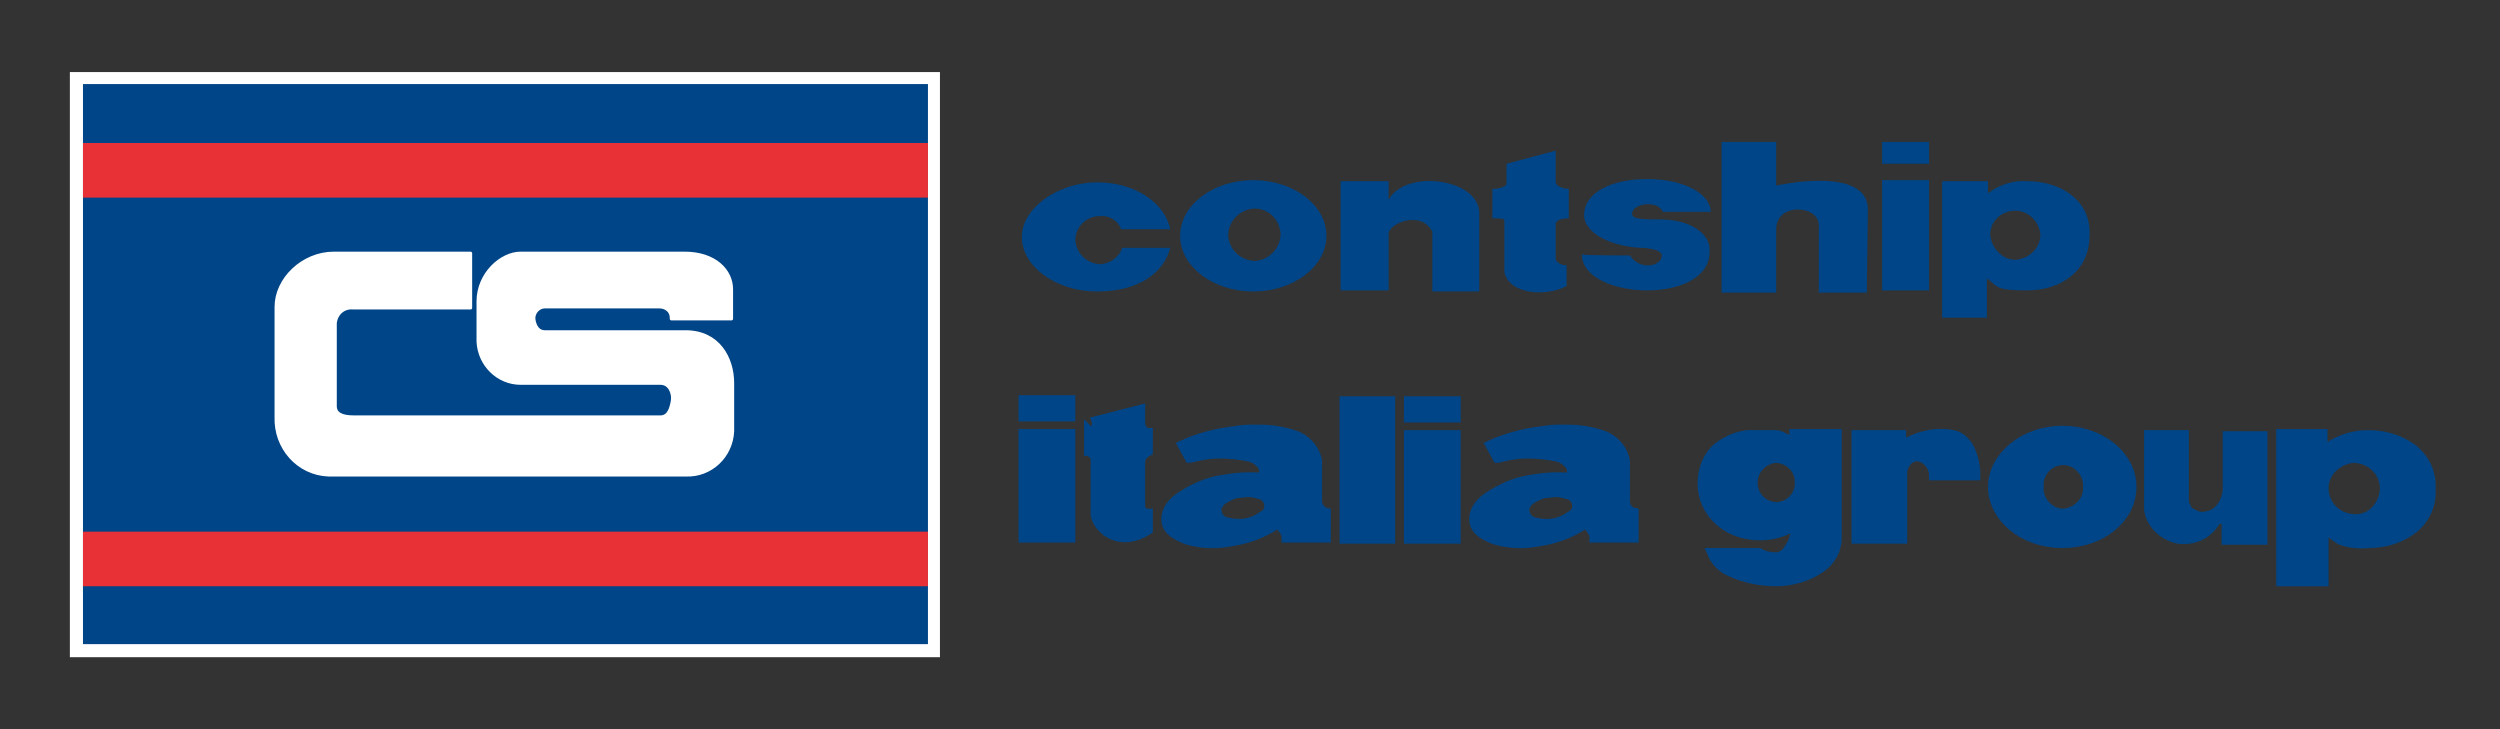 <svg xmlns="http://www.w3.org/2000/svg" xmlns:xlink="http://www.w3.org/1999/xlink" id="Livello_1" x="0px" y="0px" viewBox="0 0 229 66.8" style="enable-background:new 0 0 229 66.8;" xml:space="preserve"><rect x="0" y="0" width="229" height="66.8" fill="#333333" stroke="none"/><style type="text/css">	.st0{fill:#004587;}	.st1{fill-rule:evenodd;clip-rule:evenodd;fill:#004587;}	.st2{fill:#004587;stroke:#004587;}	.st3{fill:#004587;stroke:#004587;stroke-linecap:round;}	.st4{fill:#FFFFFF;}			.st5{fill-rule:evenodd;clip-rule:evenodd;fill:#FFFFFF;stroke:#FFFFFF;stroke-width:0.3;stroke-linecap:round;stroke-linejoin:round;}	.st6{fill:#E73137;}</style><g id="Livello_2_00000167382217957738412890000007597779375827241352_">	<g id="Livello_1-2">		<path class="st0" d="M176.7,16.5h-4.3v10.1h4.3V16.5z"></path>		<path class="st0" d="M176.7,13h-4.3V15h4.3V13z"></path>		<path class="st1" d="M107.2,21c-0.5-2.4-3.2-4.3-6.7-4.3s-6.9,2.3-6.9,5s3.1,5,6.9,5s6.1-1.7,6.7-4h-4.4c-0.3,0.9-1.2,1.5-2.1,1.5   c-1.2-0.1-2.1-1-2.2-2.2c0-1.2,1-2.2,2.2-2.2c0,0,0,0,0,0c0.9-0.1,1.7,0.4,2,1.2L107.2,21L107.2,21L107.2,21z"></path>		<path class="st1" d="M127.2,18.3c1.5-2.8,8.1-2,8.3,1.1v7.3h-4.3v-5.5c-1.1-2-4-0.7-4,0.2v5.2h-4.4V16.6h4.4V18.3z"></path>		<path class="st1" d="M136.7,20c0.6,0,1.1,0,1.1,0.2v4.7c0.4,2.1,3.9,2.3,5.7,1.3v-1.9c-0.5,0-1-0.3-1-0.6v-3.2   c0-0.3,0.5-0.5,1.2-0.5v-2.7c-0.6,0-1.2-0.3-1.2-0.6v-2.9l-4.5,1.2v1.8c0,0.3-0.7,0.5-1.3,0.5L136.7,20L136.7,20z"></path>		<path class="st1" d="M182.3,21.5c0-1.2,1-2.2,2.3-2.2c0,0,0,0,0,0c1.2,0,2.2,1,2.3,2.2c0,1.2-1,2.2-2.3,2.3   C183.4,23.8,182.4,22.7,182.3,21.5z M182.1,29.1h-4.2V16.6h4.2v1.1c1.1-0.8,2.3-1.2,3.6-1.1c3.1,0,5.9,1.8,5.7,5   c0,3.2-2.6,5-5.7,5s-2.7-0.4-3.7-1.1V29.1z"></path>		<path class="st0" d="M112.5,21.6c0.1,1.3,1.2,2.3,2.5,2.3c1.3-0.1,2.3-1.2,2.3-2.5c-0.1-1.3-1.1-2.3-2.4-2.3   C113.5,19.2,112.5,20.3,112.5,21.6L112.5,21.6z M108.1,21.6c0-2.8,3-5.1,6.7-5.1s6.7,2.3,6.7,5.1s-3,5.1-6.7,5.1   S108.1,24.4,108.1,21.6z"></path>		<path class="st1" d="M149.3,23.4c1,1.5,3,0.9,2.9,0c0-0.7-2-0.7-2-0.7c-3-0.2-5.1-1.5-5.1-3c0-2,2.4-3.3,5.8-3.3s5.8,1.4,5.8,3   h-4.4c-0.4-1.1-2.8-0.8-2.8,0.2c0,0.5,1.1,0.5,2.6,0.5c2.7,0,4.6,1.3,4.5,2.9c0.1,5-11.7,4.5-11.7,0.3   C145,23.4,149.3,23.4,149.3,23.4z"></path>		<path class="st1" d="M171.1,19.2c0-4.1-8.4-2.2-8.4-2.2v-4h-5v13.8h5v-5.8c0-2.5,3.9-2.2,3.9-0.4v6.2h4.4L171.1,19.2   C171,19.2,171.1,19.2,171.1,19.2z"></path>		<path class="st2" d="M186.7,44.6c-0.1,1.3,1,2.5,2.3,2.5c1.3-0.1,2.4-1.2,2.3-2.5c0,0,0,0,0,0c0.1-1.3-1-2.5-2.3-2.5   C187.7,42.1,186.6,43.2,186.7,44.6L186.7,44.6z M182.6,44.6c0-2.7,2.8-5.1,6.3-5.1s6.3,2.3,6.3,5.1s-2.7,5.1-6.3,5.1   S182.6,47.3,182.6,44.6C182.6,44.6,182.6,44.6,182.6,44.6z"></path>		<path class="st3" d="M212.8,48.1v5.1H209V39.8h3.7v1.6l0.6-0.4c1.1-0.7,2.3-1.1,3.6-1.1c1.5,0,2.9,0.4,4.1,1.3   c1.1,0.9,1.7,2.2,1.6,3.6l0,0c0.1,1.4-0.5,2.7-1.6,3.6c-1.2,0.9-2.6,1.3-4,1.3c-0.9,0.1-1.8,0-2.6-0.3   C213.8,49,213.2,48.6,212.8,48.1L212.8,48.1z M212.8,44.7c0,1.6,1.2,2.8,2.8,2.9s2.8-1.2,2.9-2.8c0-1.6-1.2-2.8-2.8-2.9   c0,0,0,0-0.1,0C214.1,42,212.8,43.2,212.8,44.7C212.8,44.8,212.8,44.8,212.8,44.7L212.8,44.7L212.8,44.7z"></path>		<path class="st2" d="M180.3,41c0.4,0.8,0.6,1.6,0.6,2.5h-3.7c0-0.8-0.6-1.5-1.3-1.7c-0.8-0.2-1.5,0.4-1.7,1.3v6.2h-4.1v-9.4h4v1   l0.6-0.3c1.3-0.7,2.8-1,4.2-0.7C179.5,40,180,40.5,180.3,41L180.3,41z"></path>		<path class="st2" d="M196.9,46.7v-6.8h3.1v5.8c0,0.1,0,0.1,0,0.2c0,0.2,0.1,0.4,0.2,0.6c0.1,0.3,0.3,0.5,0.6,0.6   c0.3,0.2,0.7,0.3,1.1,0.3h0.4v-0.1c0.5-0.1,0.9-0.4,1.2-0.8c0.4-0.5,0.6-1.2,0.6-1.8v-4.7h3.1v9.4H204v-1.9H203l-0.1,0.2   c-0.7,1.2-2,1.8-3.4,1.6C198.2,49,197.1,48,196.9,46.7L196.9,46.7z"></path>		<path class="st2" d="M123.2,36.8h4.1v12.5h-4.1V36.8z"></path>		<path class="st2" d="M93.8,36.7H98v1.4h-4.2V36.7z"></path>		<path class="st2" d="M93.8,39.8H98v9.4h-4.2V39.8z"></path>		<path class="st2" d="M129.1,39.9h4.2v9.4h-4.2V39.9z"></path>		<path class="st2" d="M129.1,36.8h4.2v1.4h-4.2V36.8z"></path>		<path class="st2" d="M100.2,39.5c0.2-0.2,0.4-0.6,0.3-0.9l0,0l3.9-1v1.1c0,0.3,0.1,0.6,0.3,0.8c0.1,0.1,0.2,0.2,0.4,0.2v1.6   c-0.4,0.2-0.7,0.6-0.7,1v4.1c0,0.3,0.1,0.5,0.4,0.6c0.1,0.1,0.2,0.1,0.3,0.1v1.4c-2.5,1.6-4.4,0-4.7-1.3v-5.1c0-0.2,0-0.3-0.1-0.4   c-0.1-0.1-0.2-0.2-0.3-0.3c-0.1,0-0.1-0.1-0.2-0.1v-1.7C99.9,39.7,100,39.6,100.2,39.5L100.2,39.5z"></path>		<path class="st2" d="M164,48.4h-0.2c-0.8,0.4-1.7,0.6-2.6,0.6c-3,0-5.2-2.1-5.2-4.7c0-1.2,0.4-2.4,1.3-3.2c1-0.8,2.2-1.3,3.5-1.2   h1.7c0.2,0,0.4,0,0.6,0.1c0.1,0,0.1,0.1,0.2,0.1l0,0c0.2,0.1,0.4,0.2,0.6,0.3l0.5,0.2v-0.8h3.8v9.5c0,1.1-0.6,2.1-1.5,2.7   c-1.2,0.8-2.6,1.2-4,1.2c-1.5,0-2.9-0.3-4.2-0.9c-0.7-0.3-1.3-0.9-1.6-1.6h4.2c0.5,0.3,1.1,0.4,1.7,0.4c0.5-0.1,0.9-0.4,1.1-0.8   c0.2-0.3,0.4-0.6,0.5-1c0-0.1,0.1-0.2,0.1-0.4c0,0,0-0.1,0-0.1l0,0l-0.4,0l0.4,0l0.1-0.4L164,48.4L164,48.4L164,48.4z M162.8,41.9   c-1.2,0-2.3,1-2.3,2.3c0,1.3,1,2.3,2.3,2.3c0,0,0,0,0,0c1.3-0.1,2.2-1.2,2.1-2.4C164.9,42.9,163.9,42,162.8,41.9z"></path>		<path class="st2" d="M120.6,45.9v-3.7c-0.2-1-0.9-1.8-1.8-2.2c-1.1-0.4-2.2-0.6-3.4-0.6h-1c-0.5,0-1.1,0.1-1.8,0.2   c-1.4,0.2-2.9,0.6-4.2,1.2l0.6,1.1c0.1,0,0.3-0.1,0.4-0.1c0.8-0.2,1.5-0.3,2.3-0.3c0.9,0,1.9,0.1,2.8,0.3c0.4,0.1,0.7,0.3,1,0.6   c0.3,0.3,0.4,0.7,0.3,1l0,0.4h-0.4c-1.1-0.1-2.3,0-3.4,0.2c-1.4,0.2-2.7,0.8-3.9,1.6c-1,0.7-1.3,1.5-1.2,2.2s0.8,1.2,1.9,1.6   c1.4,0.4,2.8,0.4,4.2,0.1c1.3-0.2,2.6-0.7,3.7-1.4l0.1-0.1h0.1c0.2,0,0.4,0.1,0.5,0.2c0.1,0.1,0.2,0.3,0.3,0.4   c0.1,0.2,0.2,0.4,0.2,0.6h3.5V47C121,46.9,120.6,46.4,120.6,45.9L120.6,45.9z M115.7,47.3c-0.9,0.7-2.1,0.9-3.3,0.6   c-0.7-0.1-1.1-0.8-1-1.4c0.1-0.3,0.3-0.6,0.6-0.8c0.5-0.3,1-0.6,1.6-0.6c0.6-0.1,1.1-0.1,1.7,0.1c0.7,0.1,1.1,0.7,1,1.4   C116.2,46.9,116,47.2,115.7,47.3L115.7,47.3L115.7,47.3z"></path>		<path class="st2" d="M148.8,45.9v-3.7c-0.2-1-0.9-1.8-1.8-2.2c-1.1-0.4-2.2-0.6-3.4-0.6h-1c-0.5,0-1.1,0.1-1.8,0.2   c-1.4,0.2-2.9,0.6-4.2,1.2l0.6,1.1c0.1,0,0.3-0.1,0.4-0.1c0.8-0.2,1.5-0.3,2.3-0.3c0.9,0,1.9,0.1,2.8,0.3c0.4,0.1,0.7,0.3,1,0.6   c0.3,0.3,0.4,0.7,0.3,1l0,0.4h-0.4c-1.1-0.1-2.3,0-3.4,0.2c-1.4,0.2-2.7,0.8-3.9,1.6c-1,0.7-1.3,1.5-1.2,2.2s0.8,1.2,1.9,1.6   c1.4,0.4,2.8,0.4,4.2,0.1c1.3-0.2,2.6-0.7,3.7-1.4l0.1-0.1h0.1c0.2,0,0.4,0.1,0.5,0.2c0.1,0.1,0.2,0.3,0.3,0.4   c0.1,0.2,0.2,0.4,0.2,0.6h3.5V47C149.1,46.9,148.8,46.4,148.8,45.9L148.8,45.9z M143.9,47.3c-0.9,0.7-2.1,0.9-3.3,0.6   c-0.7-0.1-1.1-0.8-1-1.4c0.1-0.3,0.3-0.6,0.6-0.8c0.5-0.3,1-0.6,1.6-0.6c0.6-0.1,1.1-0.1,1.7,0.1c0.7,0.1,1.1,0.7,1,1.4   C144.4,46.9,144.2,47.2,143.9,47.3L143.9,47.3L143.9,47.3z"></path>		<path class="st4" d="M6.4,60.2V6.6h79.7v53.6H6.4z"></path>		<path class="st0" d="M85,7.7H7.6V59H85C85,59,85,7.7,85,7.7z"></path>		<path class="st5" d="M43.1,23.2H30.6c-2.9,0-5.3,2.4-5.3,4.9v10.1c-0.1,2.8,2,5.2,4.8,5.3c0.2,0,0.3,0,0.5,0h32.2   c2.3,0.1,4.2-1.7,4.3-4c0-0.1,0-0.1,0-0.2v-4.2c0-2.3-1.3-4.7-4.3-4.7H49.9c-0.6,0-0.9-0.5-1-1.1s0.4-1.2,1-1.2h10.5   c0.6,0,1.1,0.4,1.1,1c0,0,0,0,0,0.1h5.5v-2.7c0-1.7-1.5-3.3-4.3-3.3H47.7c-1.8,0-3.9,1.9-3.9,4.4v3.7c0.1,2.1,1.8,3.8,3.9,3.8   h12.8c0.9,0,1.2,1,1.1,1.6s-0.3,1.5-1.1,1.5H32.4c-1.1,0-1.7-0.3-1.7-1v-7.6c0.1-0.9,0.8-1.5,1.7-1.4c0,0,0,0,0,0h10.7   C43.1,28.1,43.1,23.2,43.1,23.2z"></path>		<path class="st6" d="M85,13.1H7.6v5H85V13.1z"></path>		<path class="st6" d="M85,48.7H7.6v5H85V48.7z"></path>	</g></g></svg>